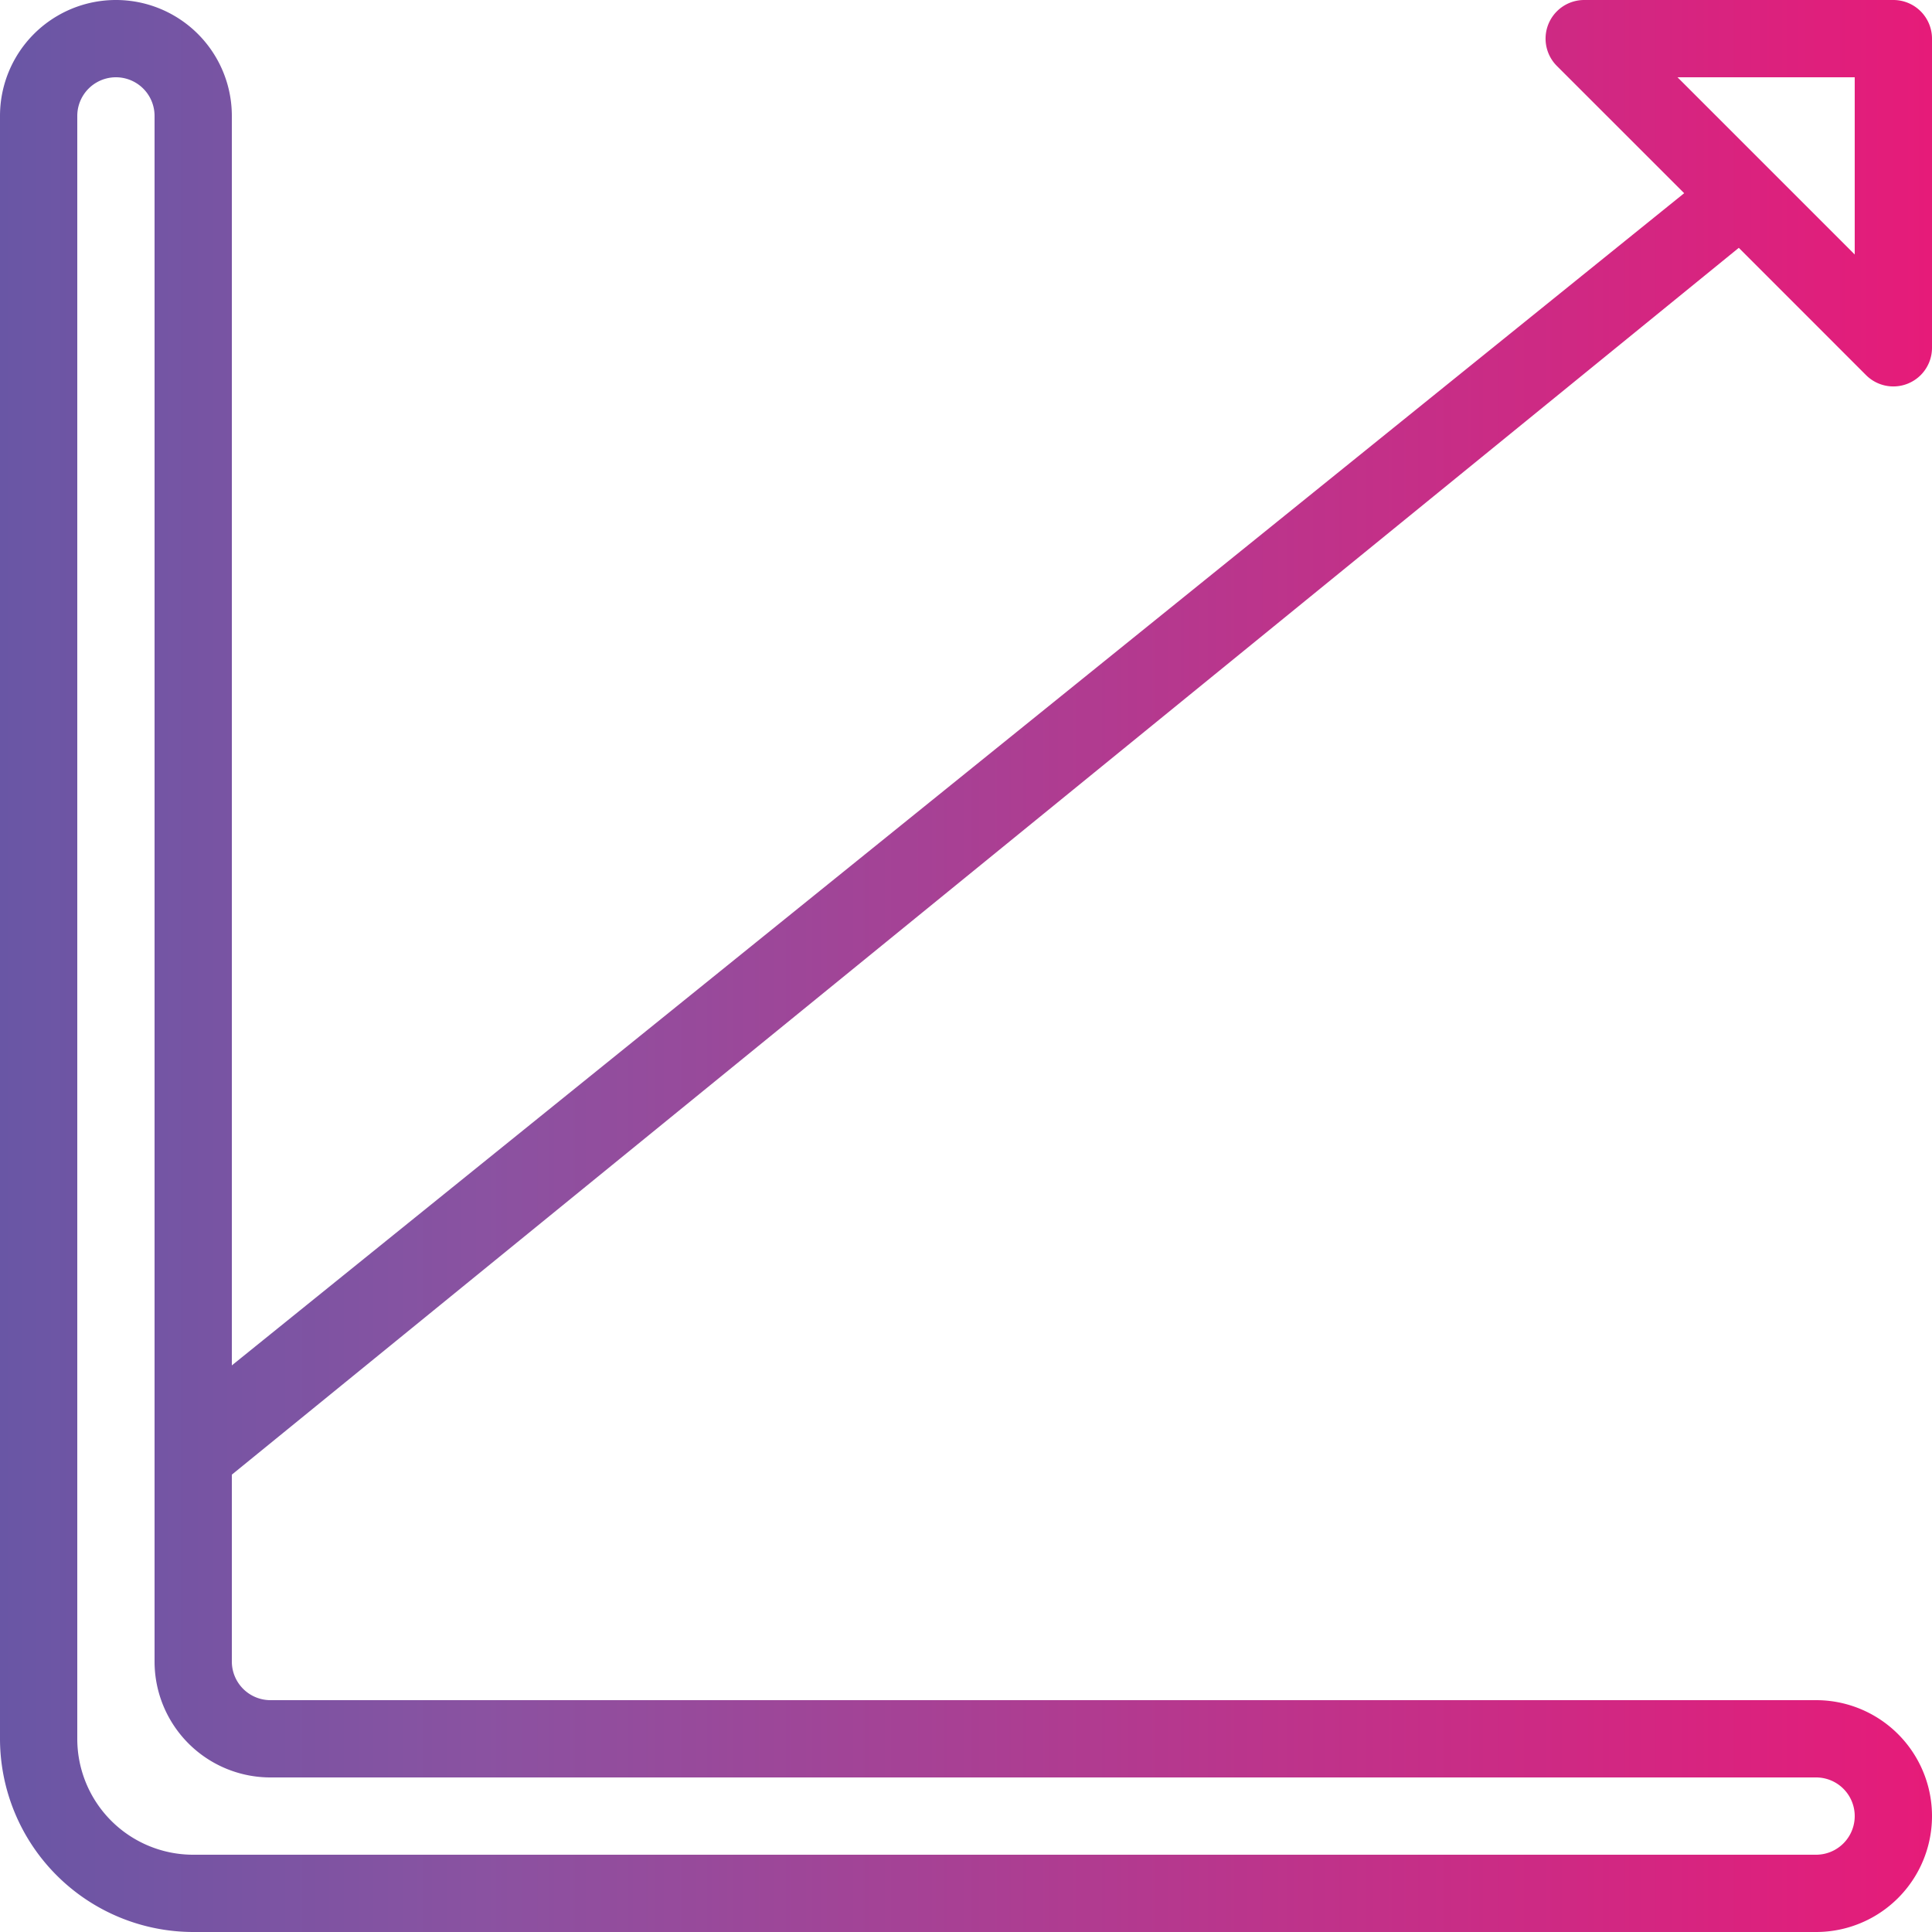 <svg xmlns="http://www.w3.org/2000/svg" xmlns:xlink="http://www.w3.org/1999/xlink" viewBox="0 0 400 400">
  <defs>
    <linearGradient id="linear-gradient" y1="200" x2="400" y2="200" gradientUnits="userSpaceOnUse">
      <stop offset="0" stop-color="#6956a5"/>
      <stop offset="0.25" stop-color="#8a52a1"/>
      <stop offset="1" stop-color="#e61b79"/>
    </linearGradient>
  </defs>
  <g id="Layer_2" data-name="Layer 2">
    <g id="Layer_1-2" data-name="Layer 1">
      <path d="M360,51.31l26.34,26.35A8,8,0,0,0,400,72V8a8,8,0,0,0-8-8H328a8,8,0,0,0-5.66,13.66L348.69,40,48,282.69V24A24,24,0,0,0,0,24V360a40.05,40.05,0,0,0,40,40H376a24,24,0,0,0,0-48H56a8,8,0,0,1-8-8V305.31ZM347.31,16H384V52.69ZM56,368H376a8,8,0,0,1,0,16H40a24,24,0,0,1-24-24V24a8,8,0,0,1,16,0V344A24,24,0,0,0,56,368Z" style="fill: url(#linear-gradient)"/>
    </g>
  </g>
</svg>
